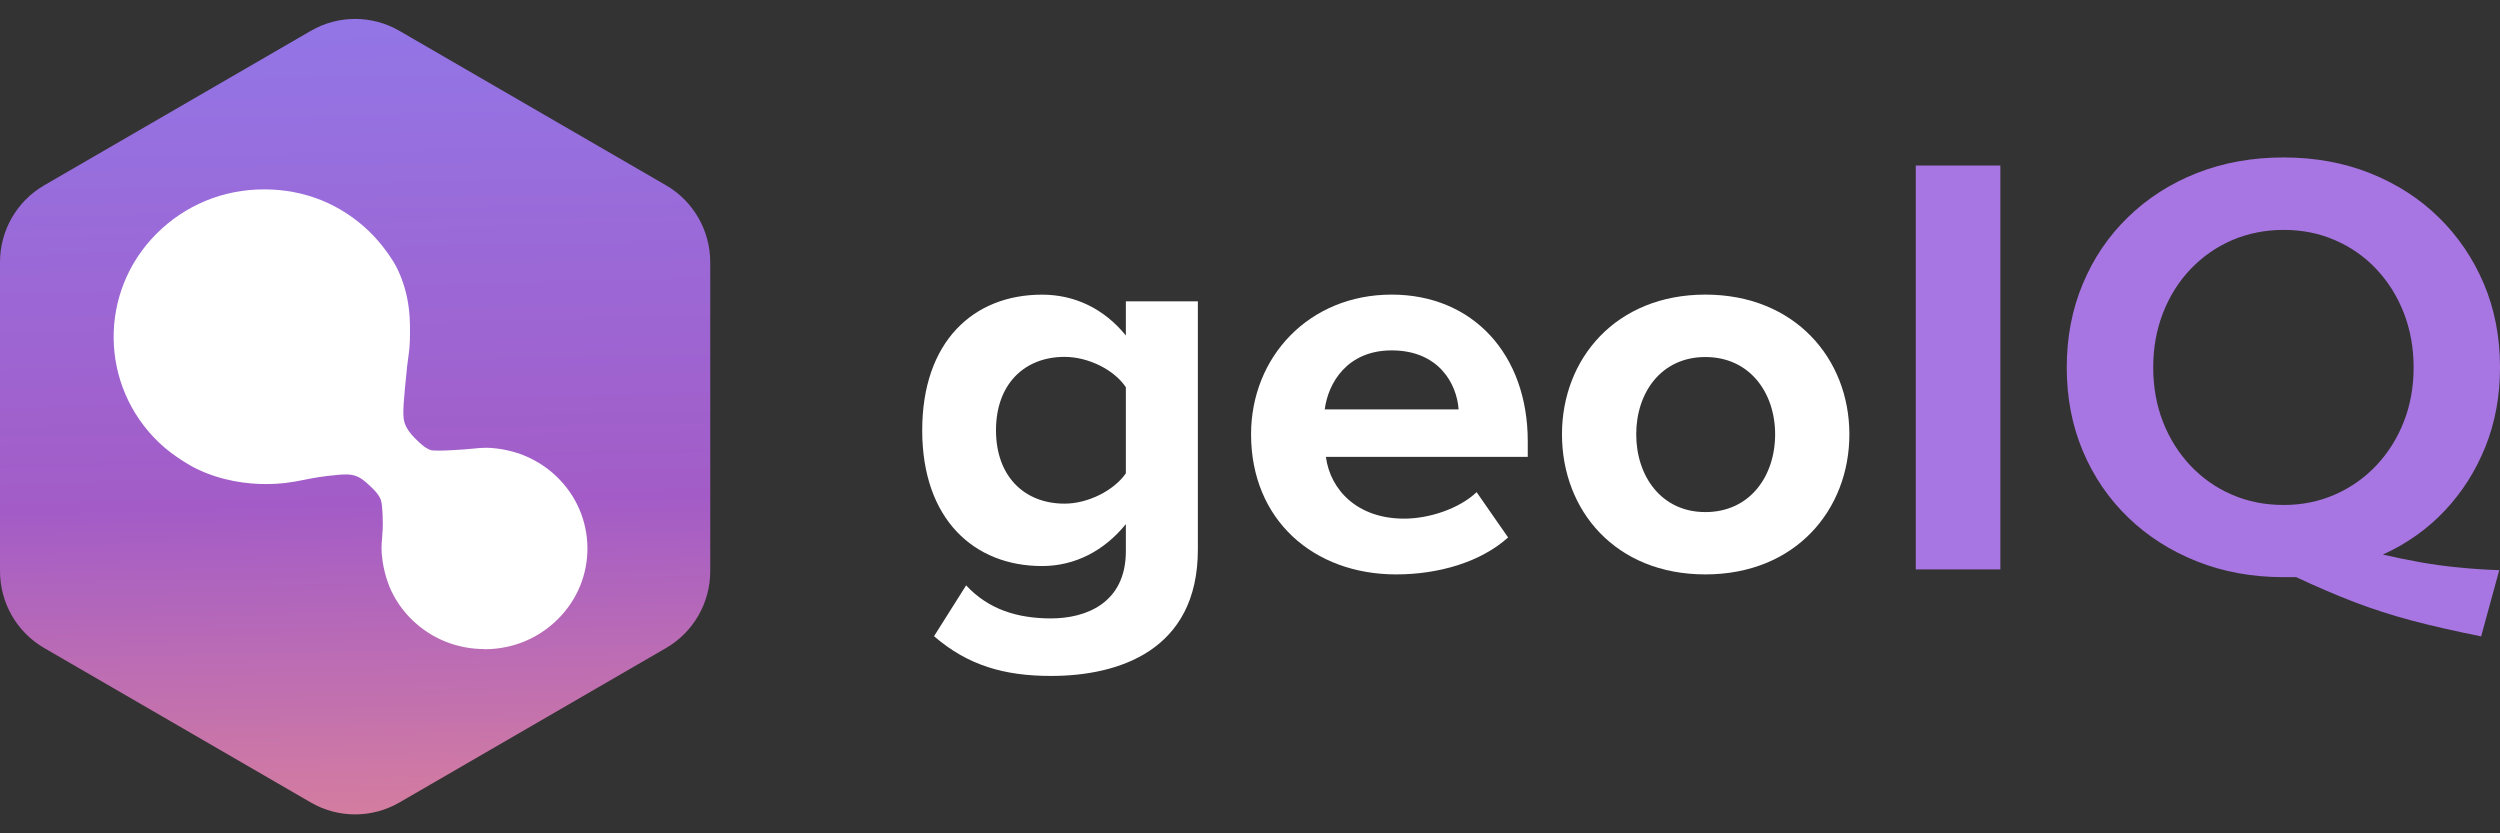 <svg width="96" height="32" viewBox="0 0 96 32" fill="none" xmlns="http://www.w3.org/2000/svg">
  <rect x="0" y="0" width="96" height="32" fill="#333333" stroke="none"/>
  <path
    d="M27.273 21.932V10.067C27.273 8.851 26.625 7.724 25.576 7.116L15.335 1.183C14.285 0.575 12.99 0.575 11.938 1.183L1.697 7.116C0.647 7.724 0 8.848 0 10.067V21.932C0 23.149 0.647 24.276 1.697 24.884L11.938 30.817C12.988 31.425 14.282 31.425 15.335 30.817L25.576 24.884C26.625 24.276 27.273 23.152 27.273 21.932Z"
    fill="url(#paint0_linear_1528_8284)" />
  <path
    d="M18.599 24.924C17.564 24.924 16.584 24.533 15.844 23.821C15.547 23.536 15.299 23.21 15.109 22.854C15.018 22.688 14.785 22.207 14.688 21.525C14.631 21.137 14.652 20.902 14.673 20.653C14.688 20.466 14.71 20.238 14.694 19.831C14.682 19.487 14.655 19.262 14.613 19.167C14.525 18.962 14.377 18.82 14.22 18.672C14.074 18.535 13.917 18.381 13.703 18.292C13.579 18.241 13.448 18.218 13.285 18.218C13.176 18.218 13.073 18.227 12.971 18.235C12.369 18.289 12.003 18.36 11.679 18.425C11.44 18.473 11.226 18.514 10.978 18.544C10.829 18.562 10.56 18.588 10.21 18.588C9.529 18.588 8.501 18.482 7.479 17.968C7.479 17.968 6.708 17.574 6.1 16.99C3.823 14.806 3.78 11.211 6.006 8.978C7.104 7.877 8.57 7.272 10.14 7.272C11.71 7.272 13.092 7.844 14.177 8.886C14.803 9.488 15.178 10.164 15.218 10.241C15.786 11.36 15.756 12.407 15.738 13.098C15.729 13.35 15.717 13.442 15.689 13.641C15.662 13.831 15.62 14.133 15.55 14.901C15.46 15.865 15.466 16.112 15.586 16.361C15.704 16.607 15.883 16.779 16.001 16.895C16.161 17.049 16.327 17.212 16.554 17.289C16.554 17.289 16.618 17.304 16.841 17.304C16.978 17.304 17.153 17.298 17.377 17.286C17.743 17.268 17.979 17.245 18.163 17.227C18.366 17.206 18.514 17.194 18.671 17.194C18.798 17.194 18.925 17.203 19.088 17.224C19.666 17.298 20.09 17.467 20.289 17.562C20.685 17.743 21.054 17.992 21.372 18.298C22.122 19.018 22.545 19.986 22.557 21.018C22.569 22.05 22.17 23.026 21.432 23.765C20.685 24.515 19.681 24.93 18.611 24.93L18.599 24.924Z"
    fill="white" />
  <path d="M76.814 21.865H73.566V6.356H76.814V21.865Z" fill="#A876E2" />
  <path
    d="M95.271 24.436C94.268 24.234 93.376 24.032 92.604 23.827C91.832 23.622 91.099 23.384 90.406 23.119C89.713 22.854 88.97 22.535 88.176 22.163H87.692C86.49 22.163 85.382 21.961 84.365 21.558C83.347 21.154 82.466 20.591 81.719 19.869C80.969 19.144 80.391 18.294 79.98 17.317C79.568 16.34 79.363 15.271 79.363 14.11C79.363 12.949 79.568 11.88 79.98 10.899C80.391 9.915 80.969 9.062 81.719 8.336C82.466 7.611 83.347 7.044 84.365 6.644C85.382 6.244 86.49 6.046 87.692 6.046C88.894 6.046 89.998 6.248 91.012 6.651C92.023 7.055 92.903 7.618 93.643 8.343C94.387 9.069 94.964 9.919 95.379 10.896C95.794 11.873 96 12.945 96 14.11C96 15.2 95.816 16.213 95.444 17.144C95.069 18.078 94.549 18.899 93.878 19.611C93.207 20.322 92.413 20.882 91.5 21.296C92.012 21.413 92.503 21.512 92.976 21.597C93.445 21.678 93.925 21.745 94.416 21.791C94.906 21.841 95.423 21.876 95.971 21.894L95.275 24.439L95.271 24.436ZM87.692 19.391C88.403 19.391 89.06 19.257 89.67 18.988C90.28 18.719 90.807 18.344 91.258 17.866C91.705 17.388 92.059 16.828 92.308 16.191C92.557 15.554 92.683 14.86 92.683 14.11C92.683 13.359 92.557 12.662 92.308 12.021C92.059 11.381 91.709 10.821 91.258 10.34C90.81 9.862 90.28 9.49 89.67 9.225C89.064 8.959 88.403 8.828 87.692 8.828C86.981 8.828 86.314 8.963 85.704 9.225C85.097 9.49 84.567 9.862 84.112 10.34C83.657 10.818 83.307 11.381 83.058 12.021C82.809 12.662 82.683 13.359 82.683 14.11C82.683 14.86 82.809 15.558 83.058 16.198C83.307 16.839 83.661 17.398 84.112 17.88C84.567 18.358 85.094 18.73 85.704 18.995C86.314 19.26 86.974 19.391 87.692 19.391Z"
    fill="#A876E2" />
  <path
    d="M37.098 22.476C37.939 23.386 39.043 23.747 40.36 23.747C41.678 23.747 43.233 23.177 43.233 21.163V20.126C42.41 21.142 41.288 21.736 40.014 21.736C37.401 21.736 35.413 19.935 35.413 16.526C35.413 13.117 37.376 11.315 40.014 11.315C41.266 11.315 42.389 11.846 43.233 12.883V11.57H45.998V21.103C45.998 25 42.93 25.956 40.36 25.956C38.567 25.956 37.163 25.552 35.867 24.43L37.098 22.48V22.476ZM43.233 14.869C42.779 14.193 41.786 13.704 40.88 13.704C39.325 13.704 38.246 14.763 38.246 16.522C38.246 18.282 39.325 19.34 40.88 19.34C41.786 19.34 42.782 18.83 43.233 18.175V14.869Z"
    fill="white" />
  <path
    d="M53.44 11.313C56.551 11.313 58.666 13.6 58.666 16.949V17.544H50.914C51.087 18.836 52.144 19.916 53.916 19.916C54.887 19.916 56.035 19.533 56.702 18.899L57.911 20.638C56.854 21.59 55.234 22.057 53.613 22.057C50.437 22.057 48.041 19.962 48.041 16.677C48.041 13.71 50.264 11.313 53.44 11.313ZM50.87 15.721H56.01C55.944 14.747 55.255 13.455 53.44 13.455C51.733 13.455 51 14.705 50.87 15.721Z"
    fill="white" />
  <path
    d="M59.98 16.677C59.98 13.774 62.051 11.313 65.487 11.313C68.923 11.313 71.016 13.774 71.016 16.677C71.016 19.579 68.945 22.057 65.487 22.057C62.03 22.057 59.98 19.6 59.98 16.677ZM68.165 16.677C68.165 15.087 67.194 13.71 65.487 13.71C63.78 13.71 62.831 15.087 62.831 16.677C62.831 18.266 63.78 19.664 65.487 19.664C67.194 19.664 68.165 18.287 68.165 16.677Z"
    fill="white" />
  <defs>
    <linearGradient id="paint0_linear_1528_8284" x1="13.981" y1="38.23" x2="13.104"
      y2="-1.07" gradientUnits="userSpaceOnUse">
      <stop stop-color="#F19089" />
      <stop offset="0.48" stop-color="#A35CC7" />
      <stop offset="1" stop-color="#9178E9" />
    </linearGradient>
  </defs>
</svg>
